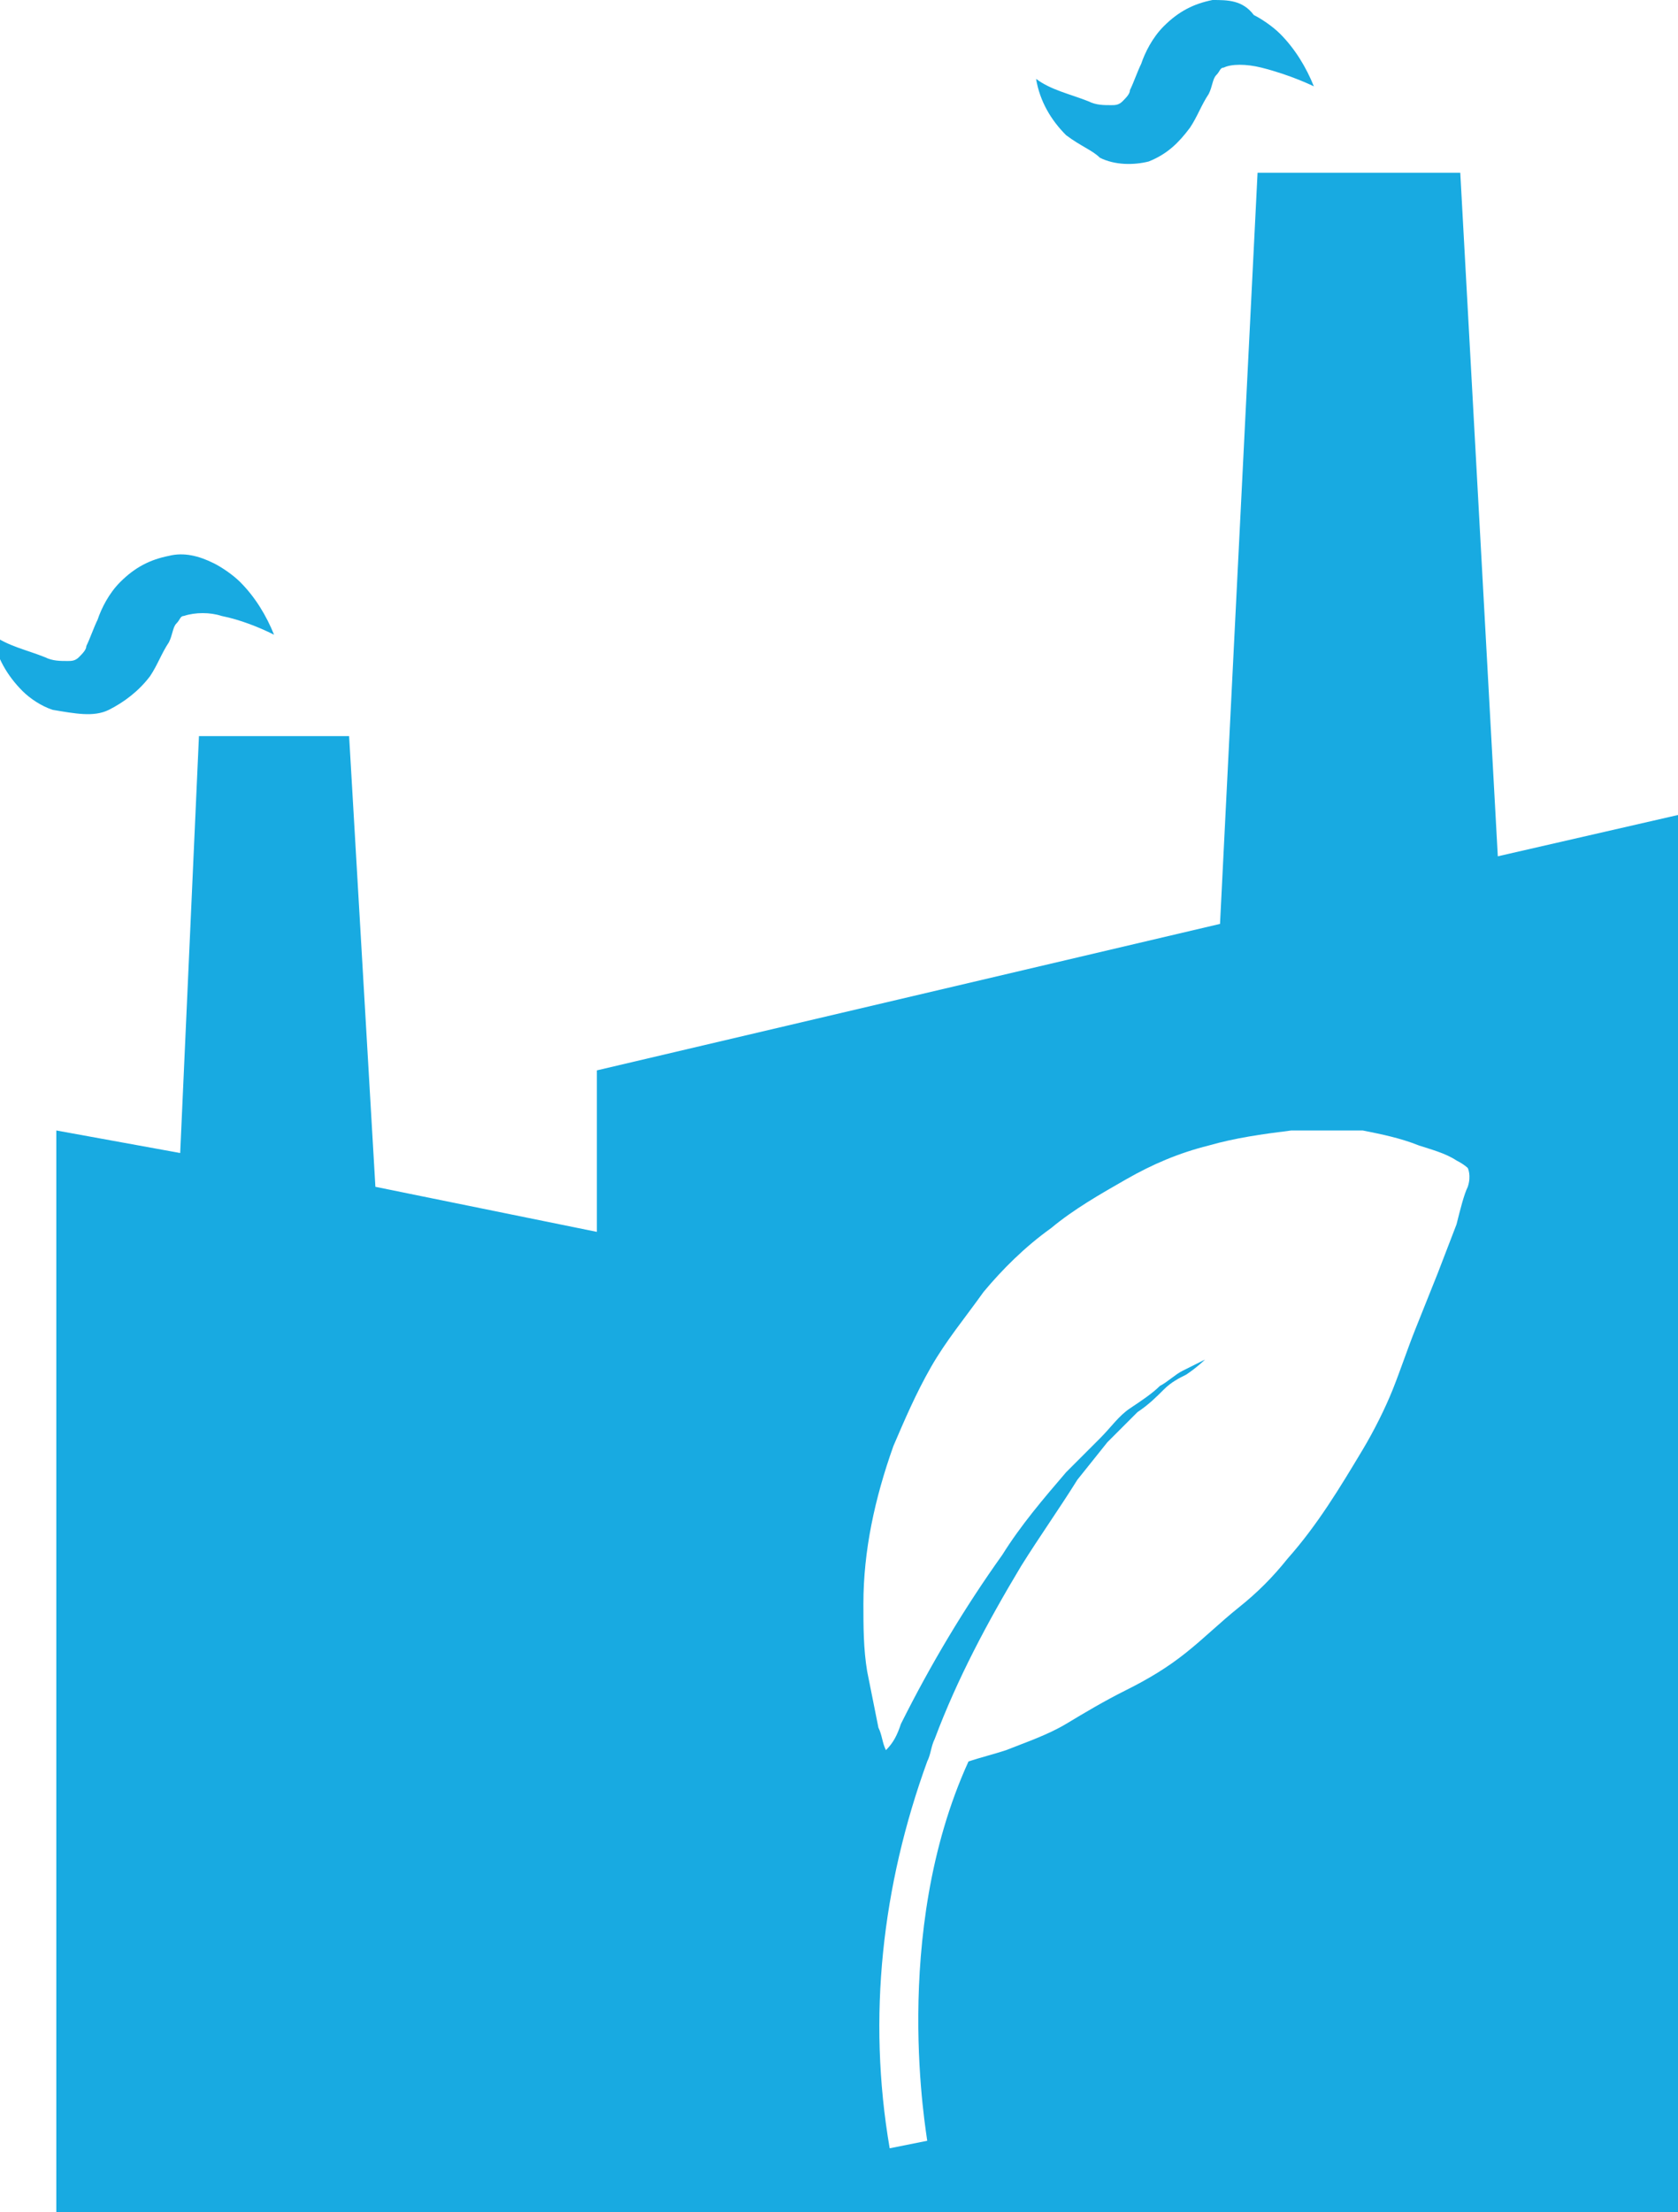 <?xml version="1.0" encoding="UTF-8"?> <!-- Generator: Adobe Illustrator 23.0.4, SVG Export Plug-In . SVG Version: 6.00 Build 0) --> <svg xmlns="http://www.w3.org/2000/svg" xmlns:xlink="http://www.w3.org/1999/xlink" id="Layer_1" x="0px" y="0px" viewBox="0 0 44.7 58.9" style="enable-background:new 0 0 44.7 58.9;" xml:space="preserve"> <style type="text/css"> .st0{fill:#18AAE1;} </style> <g transform="translate(-34.411 -21.881)"> <g transform="translate(34.411 21.881)"> <path class="st0" d="M39.9,22.8L38.9,4.6h-5.4l-1,20l-16.6,3.9v4.3L10,31.6L9.3,19.6h-4L4.8,30.7l-3.3-0.6v28.8h43.2V21.7 L39.9,22.8z M39.1,31.6c-0.1,0.2-0.2,0.6-0.3,1l-0.5,1.3c-0.2,0.5-0.4,1-0.6,1.5c-0.2,0.5-0.4,1.1-0.6,1.6 c-0.2,0.5-0.5,1.1-0.8,1.6c-0.6,1-1.2,2-2,2.9c-0.4,0.5-0.8,0.9-1.3,1.3c-0.5,0.4-0.9,0.8-1.4,1.2c-0.5,0.4-1,0.7-1.6,1 c-0.6,0.3-1.1,0.6-1.6,0.9s-1.1,0.5-1.6,0.7c-0.3,0.1-0.7,0.2-1,0.3c-2.1,4.6-1.1,10-1.1,10.1l-1,0.2c-0.6-3.5-0.2-7,1-10.3 c0.1-0.2,0.1-0.4,0.2-0.6c0.6-1.6,1.4-3.1,2.3-4.6c0.5-0.8,1-1.5,1.5-2.3l0.8-1l0.8-0.8c0.3-0.2,0.5-0.4,0.7-0.6 c0.2-0.2,0.4-0.3,0.6-0.4c0.3-0.2,0.5-0.4,0.5-0.4s-0.2,0.1-0.6,0.3c-0.2,0.1-0.4,0.3-0.6,0.4c-0.2,0.2-0.5,0.4-0.8,0.6 c-0.3,0.2-0.5,0.5-0.8,0.8c-0.3,0.3-0.6,0.6-0.9,0.9c-0.6,0.7-1.2,1.4-1.7,2.2c-1,1.4-1.9,2.9-2.7,4.5c-0.1,0.3-0.2,0.5-0.4,0.7 c-0.1-0.2-0.1-0.4-0.2-0.6c-0.1-0.5-0.2-1-0.3-1.5c-0.1-0.6-0.1-1.2-0.1-1.8c0-1.4,0.3-2.8,0.8-4.2c0.3-0.7,0.6-1.4,1-2.1 c0.4-0.7,0.9-1.3,1.4-2c0.5-0.6,1.1-1.2,1.8-1.7c0.6-0.5,1.3-0.9,2-1.3c0.7-0.4,1.4-0.7,2.2-0.9c0.7-0.2,1.4-0.3,2.2-0.4 c0.6,0,1.3,0,1.9,0c0.5,0.1,1,0.2,1.5,0.4c0.3,0.1,0.7,0.2,1,0.4c0.2,0.1,0.3,0.2,0.3,0.2S39.2,31.3,39.1,31.6L39.1,31.6z"></path> <path class="st0" d="M2.9,18.9C3.3,18.7,3.7,18.4,4,18c0.2-0.3,0.3-0.6,0.5-0.9c0.1-0.2,0.1-0.4,0.2-0.5c0.1-0.1,0.1-0.2,0.2-0.2 c0.3-0.1,0.7-0.1,1,0c0.5,0.1,1,0.3,1.4,0.5c-0.2-0.5-0.5-1-0.9-1.4c-0.2-0.2-0.5-0.4-0.7-0.5c-0.4-0.2-0.8-0.3-1.2-0.2 c-0.5,0.1-0.9,0.3-1.3,0.7c-0.3,0.3-0.5,0.7-0.6,1c-0.1,0.2-0.2,0.5-0.3,0.7c0,0.1-0.1,0.2-0.2,0.3c-0.1,0.1-0.2,0.1-0.3,0.1 c-0.2,0-0.4,0-0.6-0.1c-0.5-0.2-1-0.3-1.4-0.6c0.1,0.6,0.4,1.1,0.8,1.5c0.2,0.2,0.5,0.4,0.8,0.5C2,19,2.5,19.1,2.9,18.9z"></path> <path class="st0" d="M29.3,4.2c0.4,0.2,0.9,0.2,1.3,0.1c0.5-0.2,0.8-0.5,1.1-0.9c0.2-0.3,0.3-0.6,0.5-0.9c0.1-0.2,0.1-0.4,0.2-0.5 c0.1-0.1,0.1-0.2,0.2-0.2c0.2-0.1,0.6-0.1,1,0c0.8,0.2,1.4,0.5,1.4,0.5c-0.2-0.5-0.5-1-0.9-1.4c-0.2-0.2-0.5-0.4-0.7-0.5 C33.1,0,32.7,0,32.3,0c-0.5,0.1-0.9,0.3-1.3,0.7c-0.3,0.3-0.5,0.7-0.6,1c-0.1,0.2-0.2,0.5-0.3,0.7c0,0.1-0.1,0.2-0.2,0.3 c-0.1,0.1-0.2,0.1-0.3,0.1c-0.2,0-0.4,0-0.6-0.1c-0.5-0.2-1-0.3-1.4-0.6c0.1,0.6,0.4,1.1,0.8,1.5C28.8,3.9,29.1,4,29.3,4.2z"></path> </g> </g> </svg> 